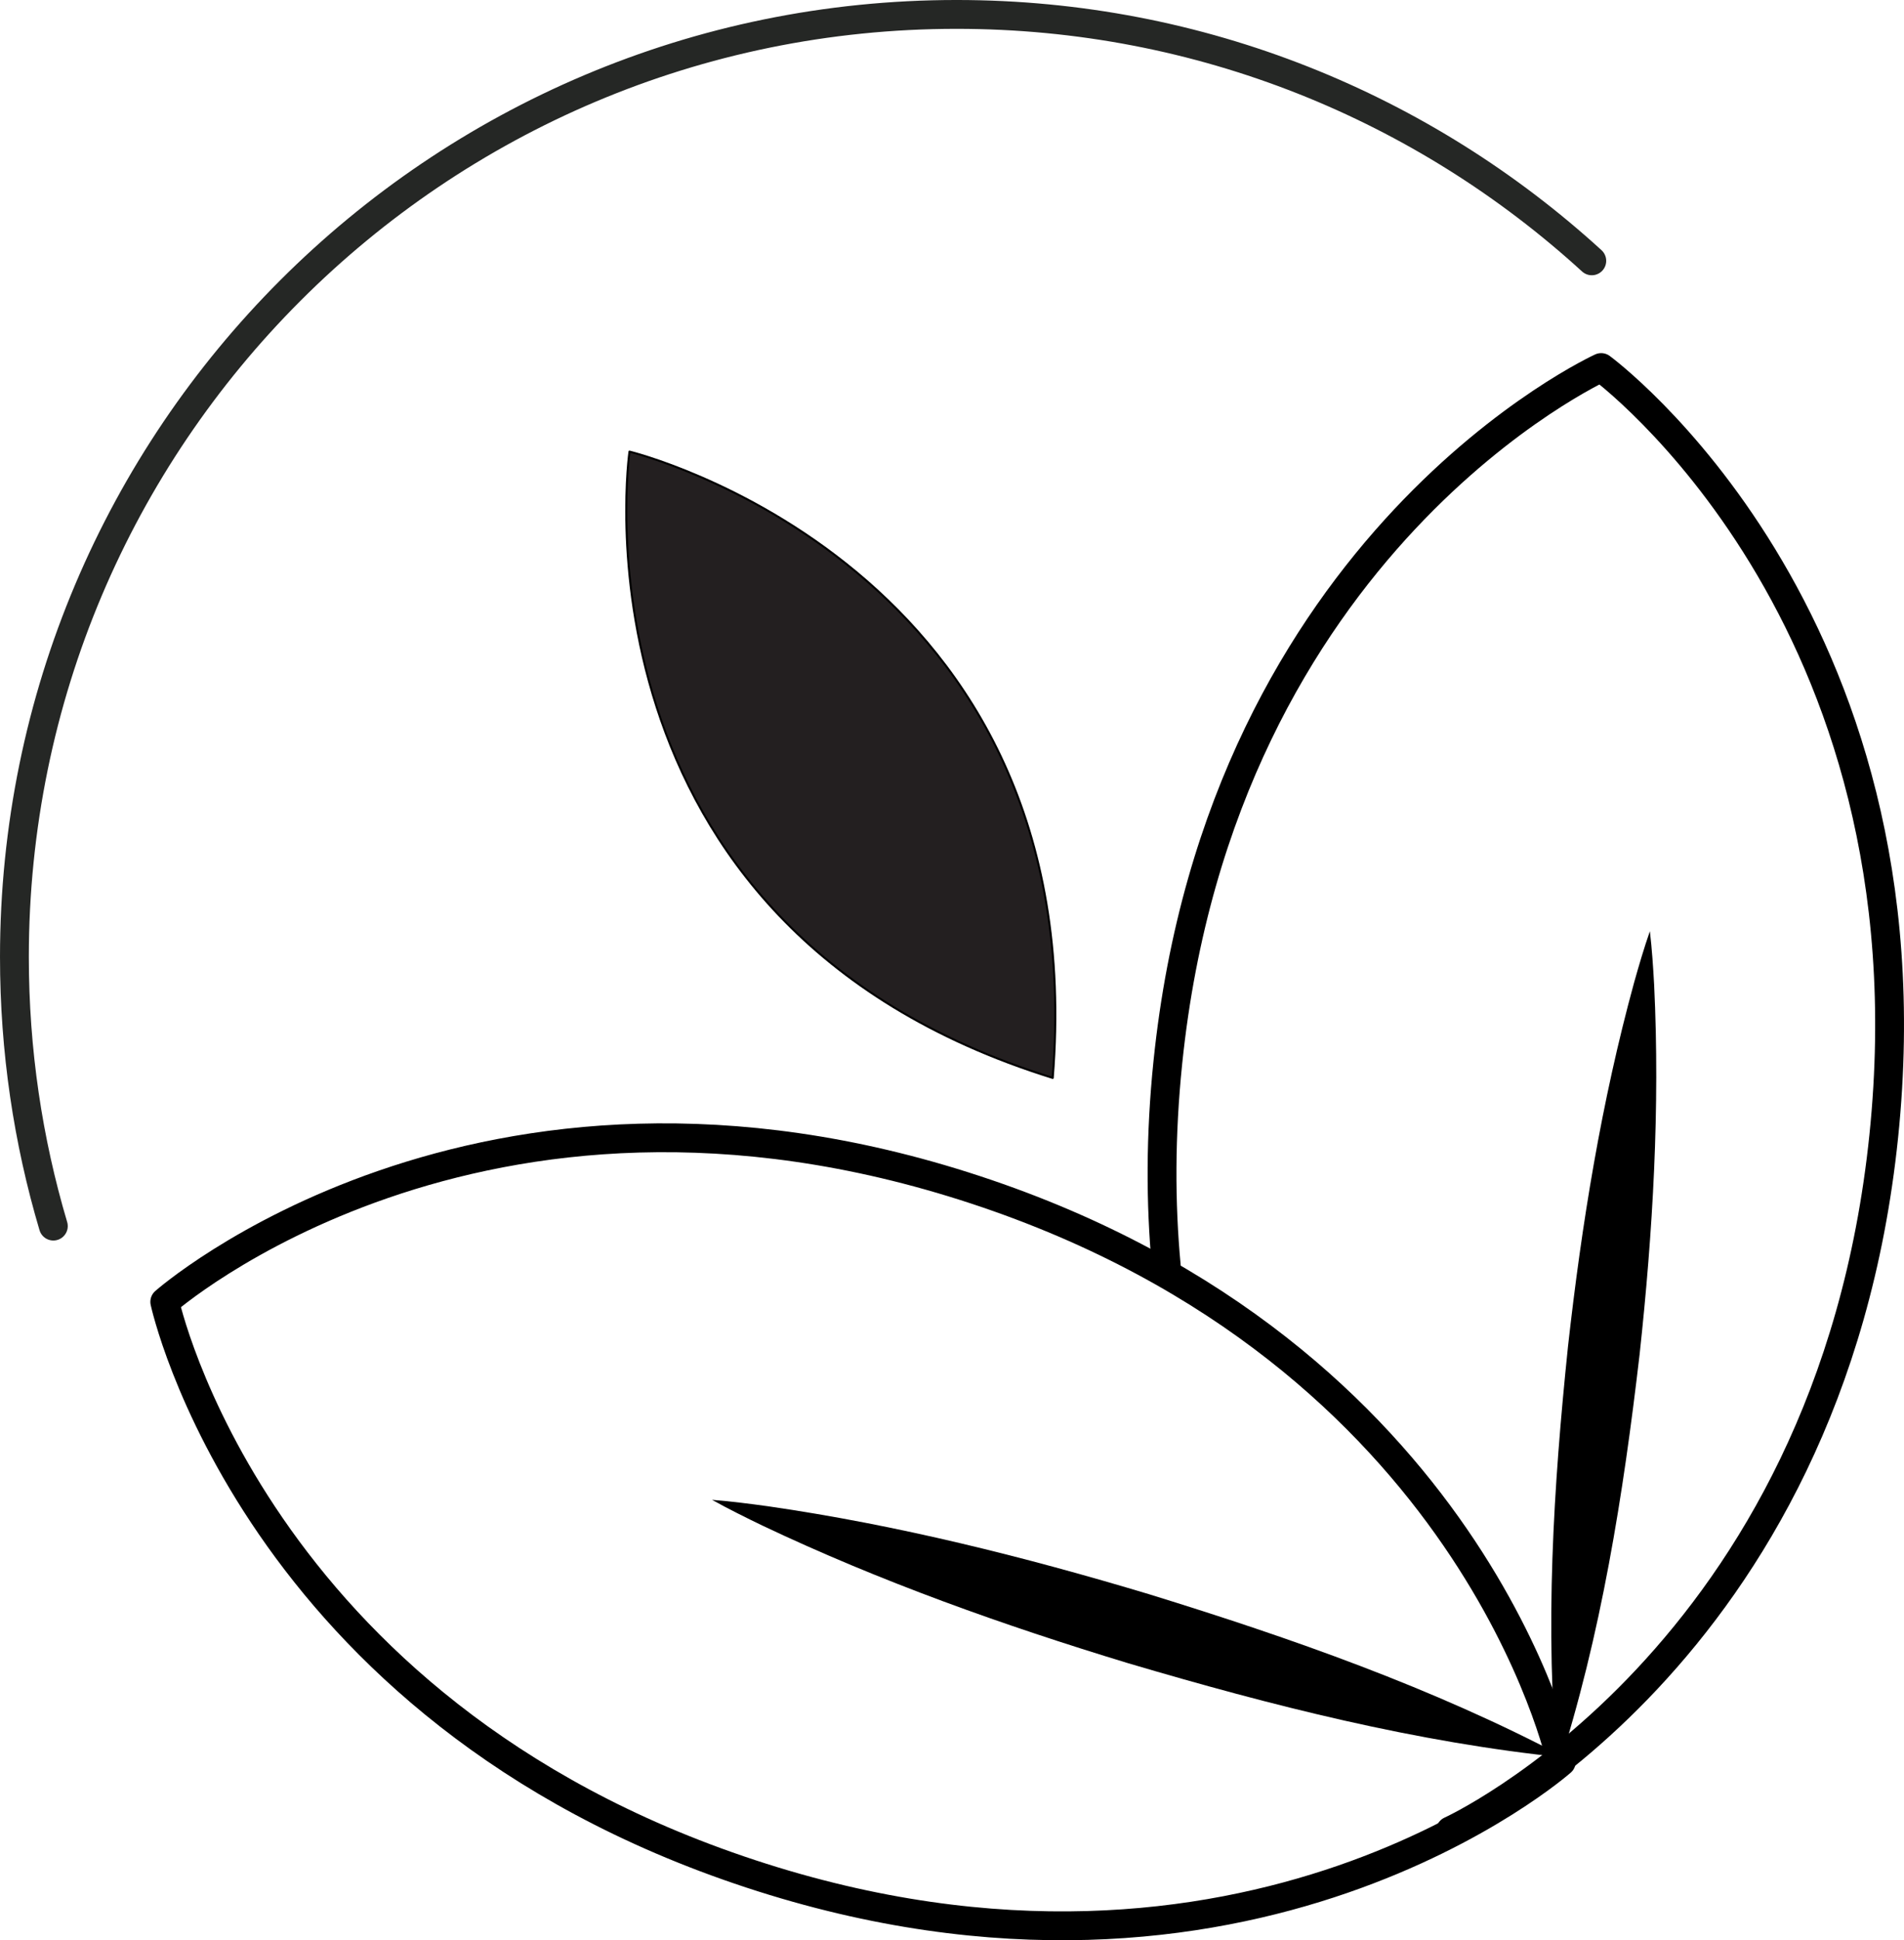 <svg viewBox="0 0 1872.46 1907.15" xmlns="http://www.w3.org/2000/svg" data-name="Layer 1" id="Layer_1">
  <defs>
    <style>
      .cls-1, .cls-2 {
        stroke: #000;
      }

      .cls-1, .cls-2, .cls-3 {
        stroke-linecap: round;
        stroke-linejoin: round;
      }

      .cls-1, .cls-3 {
        fill: none;
        stroke-width: 28.35px;
      }

      .cls-2 {
        fill: #231f20;
        stroke-width: 1.98px;
      }

      .cls-3 {
        stroke: #252725;
      }
    </style>
  </defs>
  <path d="M52.46,1205.19c-24.91-83.8-38.28-172.56-38.28-264.44C14.17,429.02,429.02,14.17,940.75,14.17c240.68,0,459.93,91.77,624.67,242.22" class="cls-3"></path>
  <path d="M619.05,443.9s-67.14,465.3,416.25,615.65c40.57-504.6-416.25-615.65-416.25-615.65Z" class="cls-2"></path>
  <path d="M1426.43,1799.55h0s373.27-169.91,426.13-682.86h0c52.86-512.95-277.92-755.41-277.92-755.41h0s-373.27,169.91-426.13,682.86h0c-7.41,71.87-7.28,138.44-1.59,199.77" class="cls-1"></path>
  <path d="M1535.44,1731.7s-86.24-400.95-576.06-562.17h0c-489.81-161.22-797.34,110.12-797.34,110.12h0s86.24,400.95,576.06,562.17h0c489.81,161.22,797.34-110.12,797.34-110.12h0Z" class="cls-1"></path>
  <path d="M1531.9,1739.54c-13.01-138.52-4.18-277.99,10.11-415.97,13.46-120.52,32.92-240.69,65.03-357.8,4.75-16.86,9.67-33.69,15.51-50.43,2.06,17.61,3.21,35.11,4.18,52.6,5.89,121.29-1.23,242.81-14.29,363.38-16.05,137.79-37.74,275.85-80.54,408.23h0Z"></path>
  <path d="M1539.28,1727.65c-146.21-14.8-289.19-51.26-429.76-92.78-122.62-37.24-243.78-80.3-359.7-135.29-16.65-8.03-33.24-16.24-49.58-25.32,18.63,1.47,36.99,3.83,55.3,6.35,126.98,18.37,251.72,49.57,374.46,86.42,140.05,43.23,279.31,92,409.27,160.61h0Z"></path>
</svg>